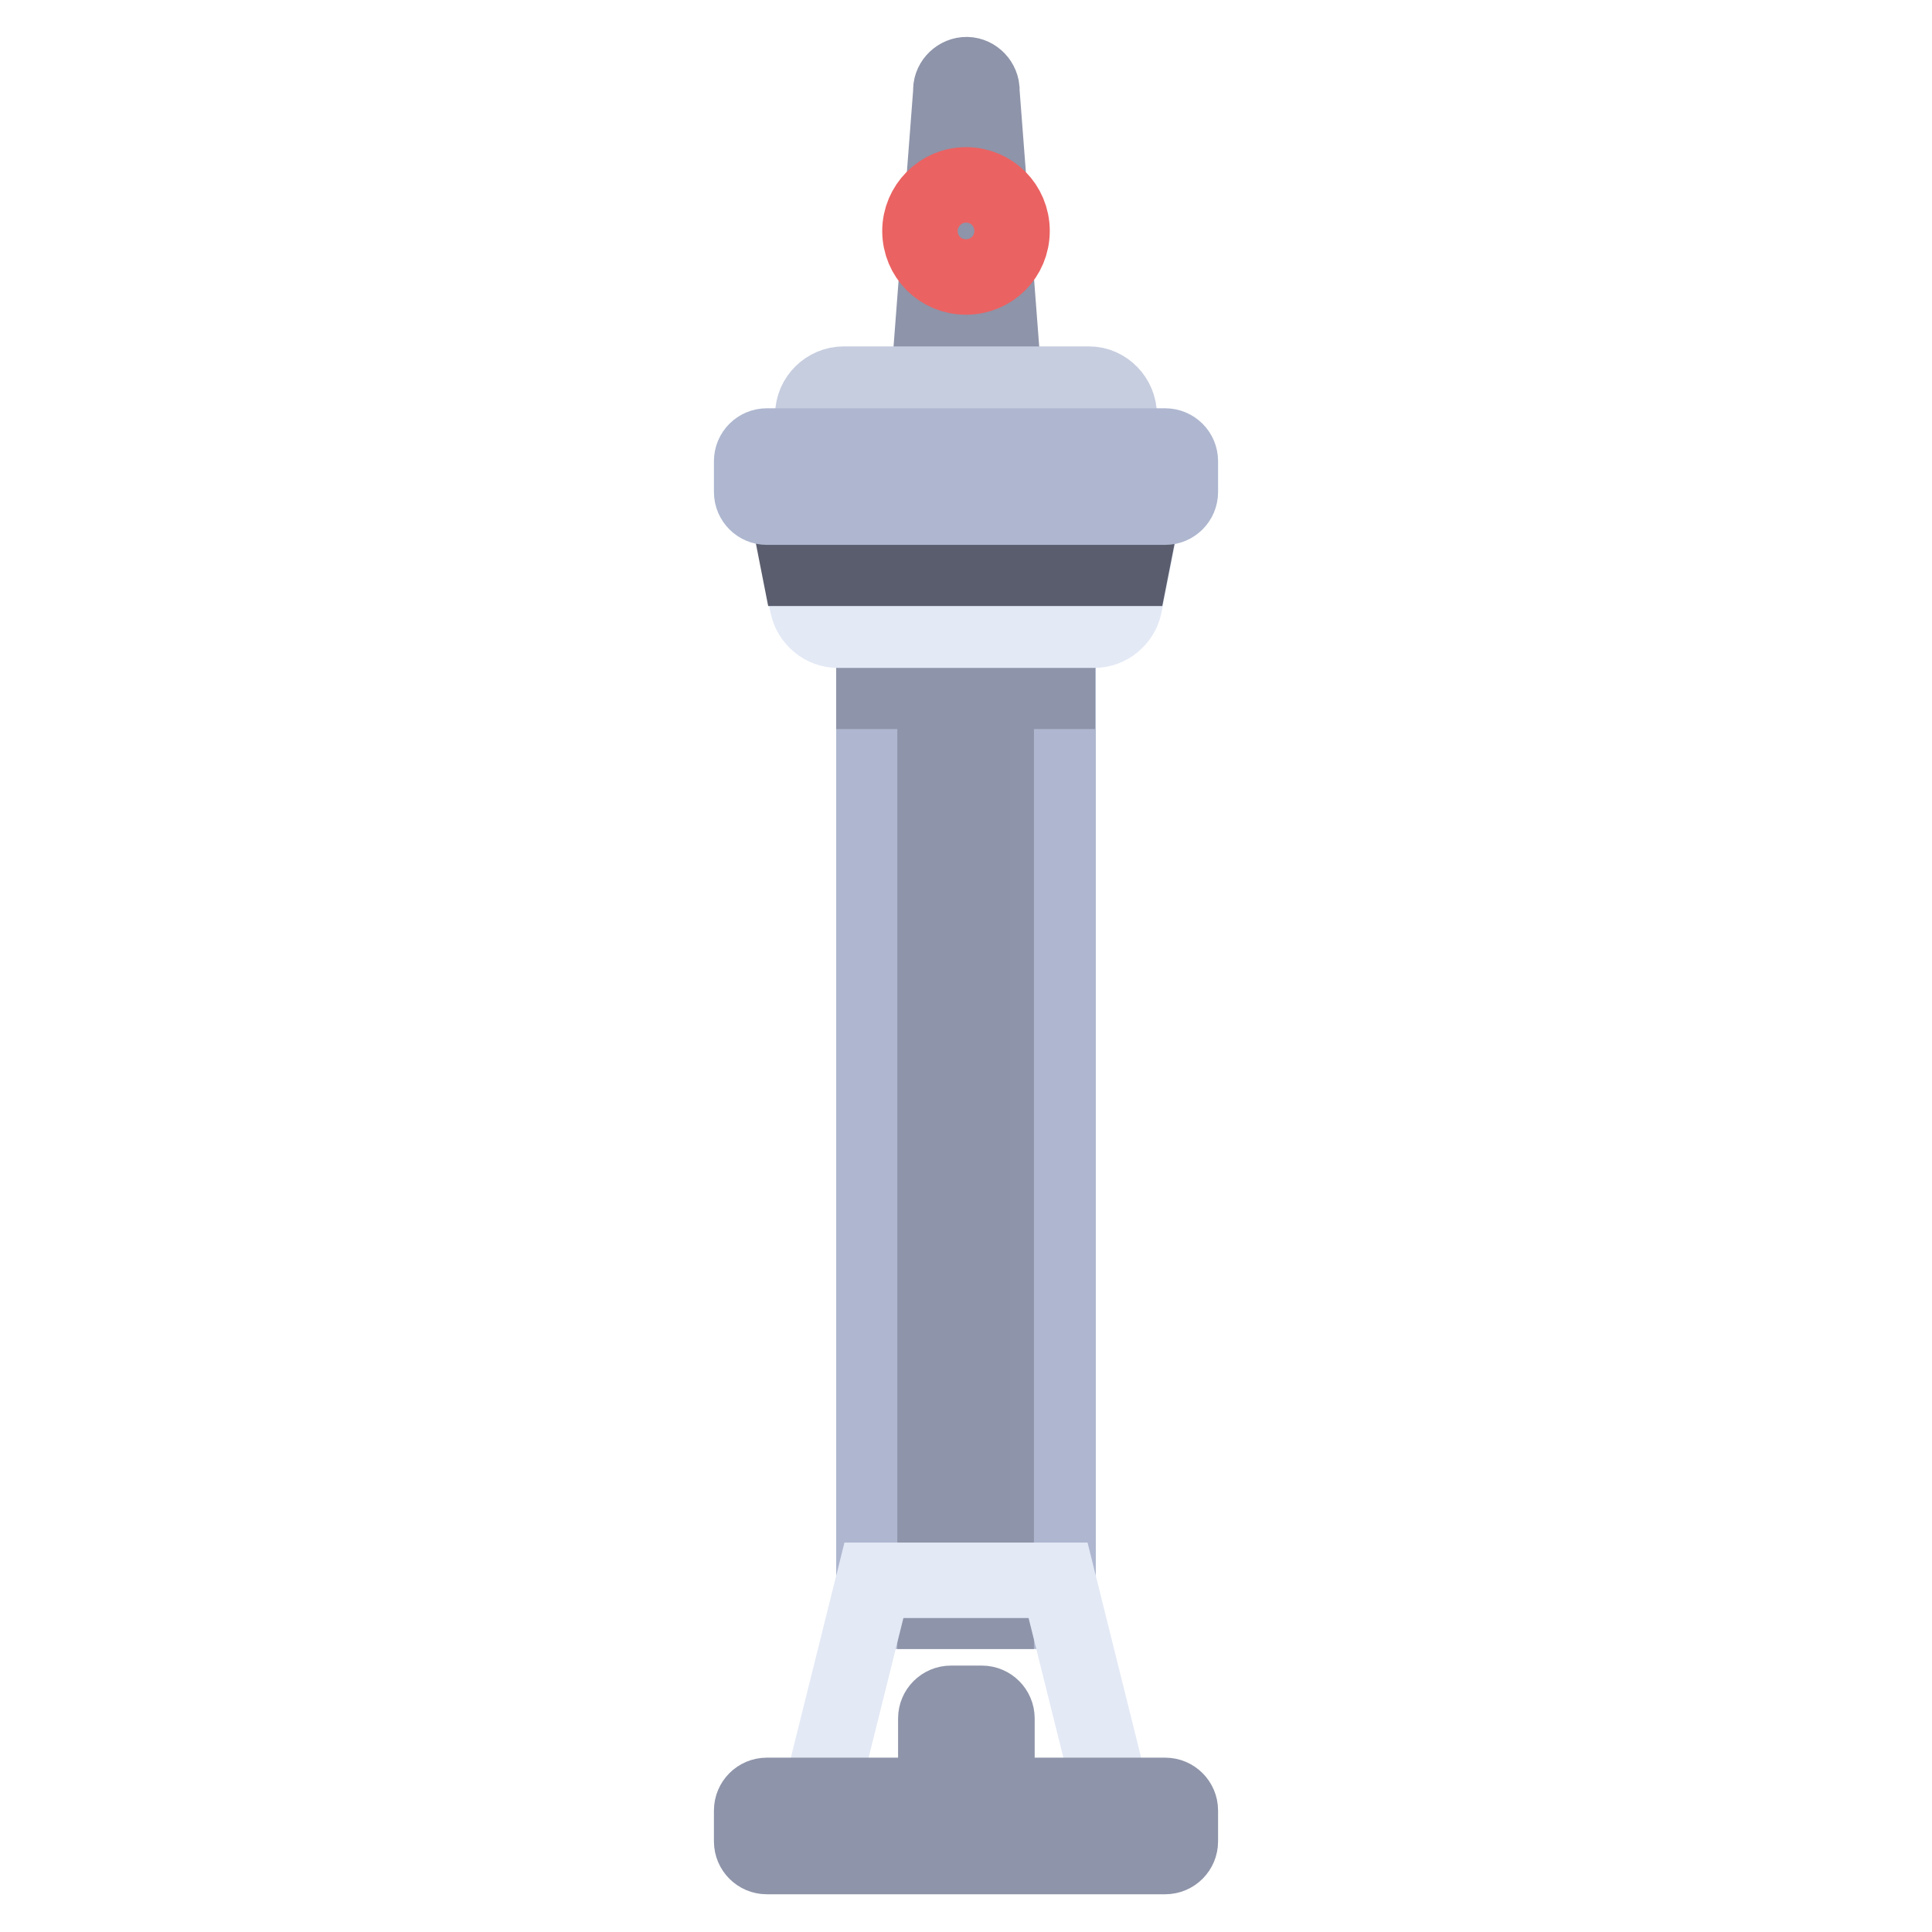 <?xml version="1.0" encoding="utf-8"?>
<!-- Svg Vector Icons : http://www.onlinewebfonts.com/icon -->
<!DOCTYPE svg PUBLIC "-//W3C//DTD SVG 1.1//EN" "http://www.w3.org/Graphics/SVG/1.1/DTD/svg11.dtd">
<svg version="1.1" xmlns="http://www.w3.org/2000/svg" xmlns:xlink="http://www.w3.org/1999/xlink" x="0px" y="0px" viewBox="0 0 256 256" enable-background="new 0 0 256 256" xml:space="preserve">
<g> <path stroke-width="10" fill-opacity="0" stroke="#8e94a9"  d="M122.1,63.1l3.9-51c-0.1-1.1,0.8-2.1,1.9-2.2c1.1-0.1,2.1,0.8,2.2,1.9c0,0.1,0,0.2,0,0.3l3.9,51H122.1z"/> <path stroke-width="10" fill-opacity="0" stroke="#c6cddf"  d="M144.3,50.9h-32.5c-2.2,0-4.1,1.8-4.1,4.1v8.1h40.6V55C148.3,52.8,146.5,50.9,144.3,50.9L144.3,50.9z"/> <path stroke-width="10" fill-opacity="0" stroke="#aeb7cf"  d="M115.8,79.4h24.4v134.1h-24.4V79.4z"/> <path stroke-width="10" fill-opacity="0" stroke="#8e94a9"  d="M140.2,79.4h-24.4v12.2h8.1v121.9h8.1V91.6h8.1V79.4z"/> <path stroke-width="10" fill-opacity="0" stroke="#e3e9f5"  d="M145,83.5h-34c-1.9,0-3.6-1.4-4-3.3l-3.4-17.1h48.8L149,80.2C148.6,82.1,146.9,83.5,145,83.5z M148.3,241.9 h-40.6l8.1-32.5h24.4L148.3,241.9z"/> <path stroke-width="10" fill-opacity="0" stroke="#5a5d6d"  d="M149.9,75.3l2.4-12.2h-48.8l2.4,12.2H149.9z"/> <path stroke-width="10" fill-opacity="0" stroke="#eb6262"  d="M121.9,30.6c0,3.4,2.7,6.1,6.1,6.1s6.1-2.7,6.1-6.1l0,0c0-3.4-2.7-6.1-6.1-6.1S121.9,27.3,121.9,30.6 L121.9,30.6z"/> <path stroke-width="10" fill-opacity="0" stroke="#8e94a9"  d="M154.4,237.9h-22.3v-10.2c0-1.1-0.9-2-2-2H126c-1.1,0-2,0.9-2,2l0,0v10.2h-22.4c-1.1,0-2,0.9-2,2v4.1 c0,1.1,0.9,2,2,2h52.8c1.1,0,2-0.9,2-2v-4.1C156.4,238.8,155.5,237.9,154.4,237.9C154.4,237.9,154.4,237.9,154.4,237.9L154.4,237.9 z"/> <path stroke-width="10" fill-opacity="0" stroke="#aeb7cf"  d="M154.4,67.2h-52.8c-1.1,0-2-0.9-2-2l0,0v-4.1c0-1.1,0.9-2,2-2h52.8c1.1,0,2,0.9,2,2v4.1 C156.4,66.3,155.5,67.2,154.4,67.2z"/></g>
</svg>